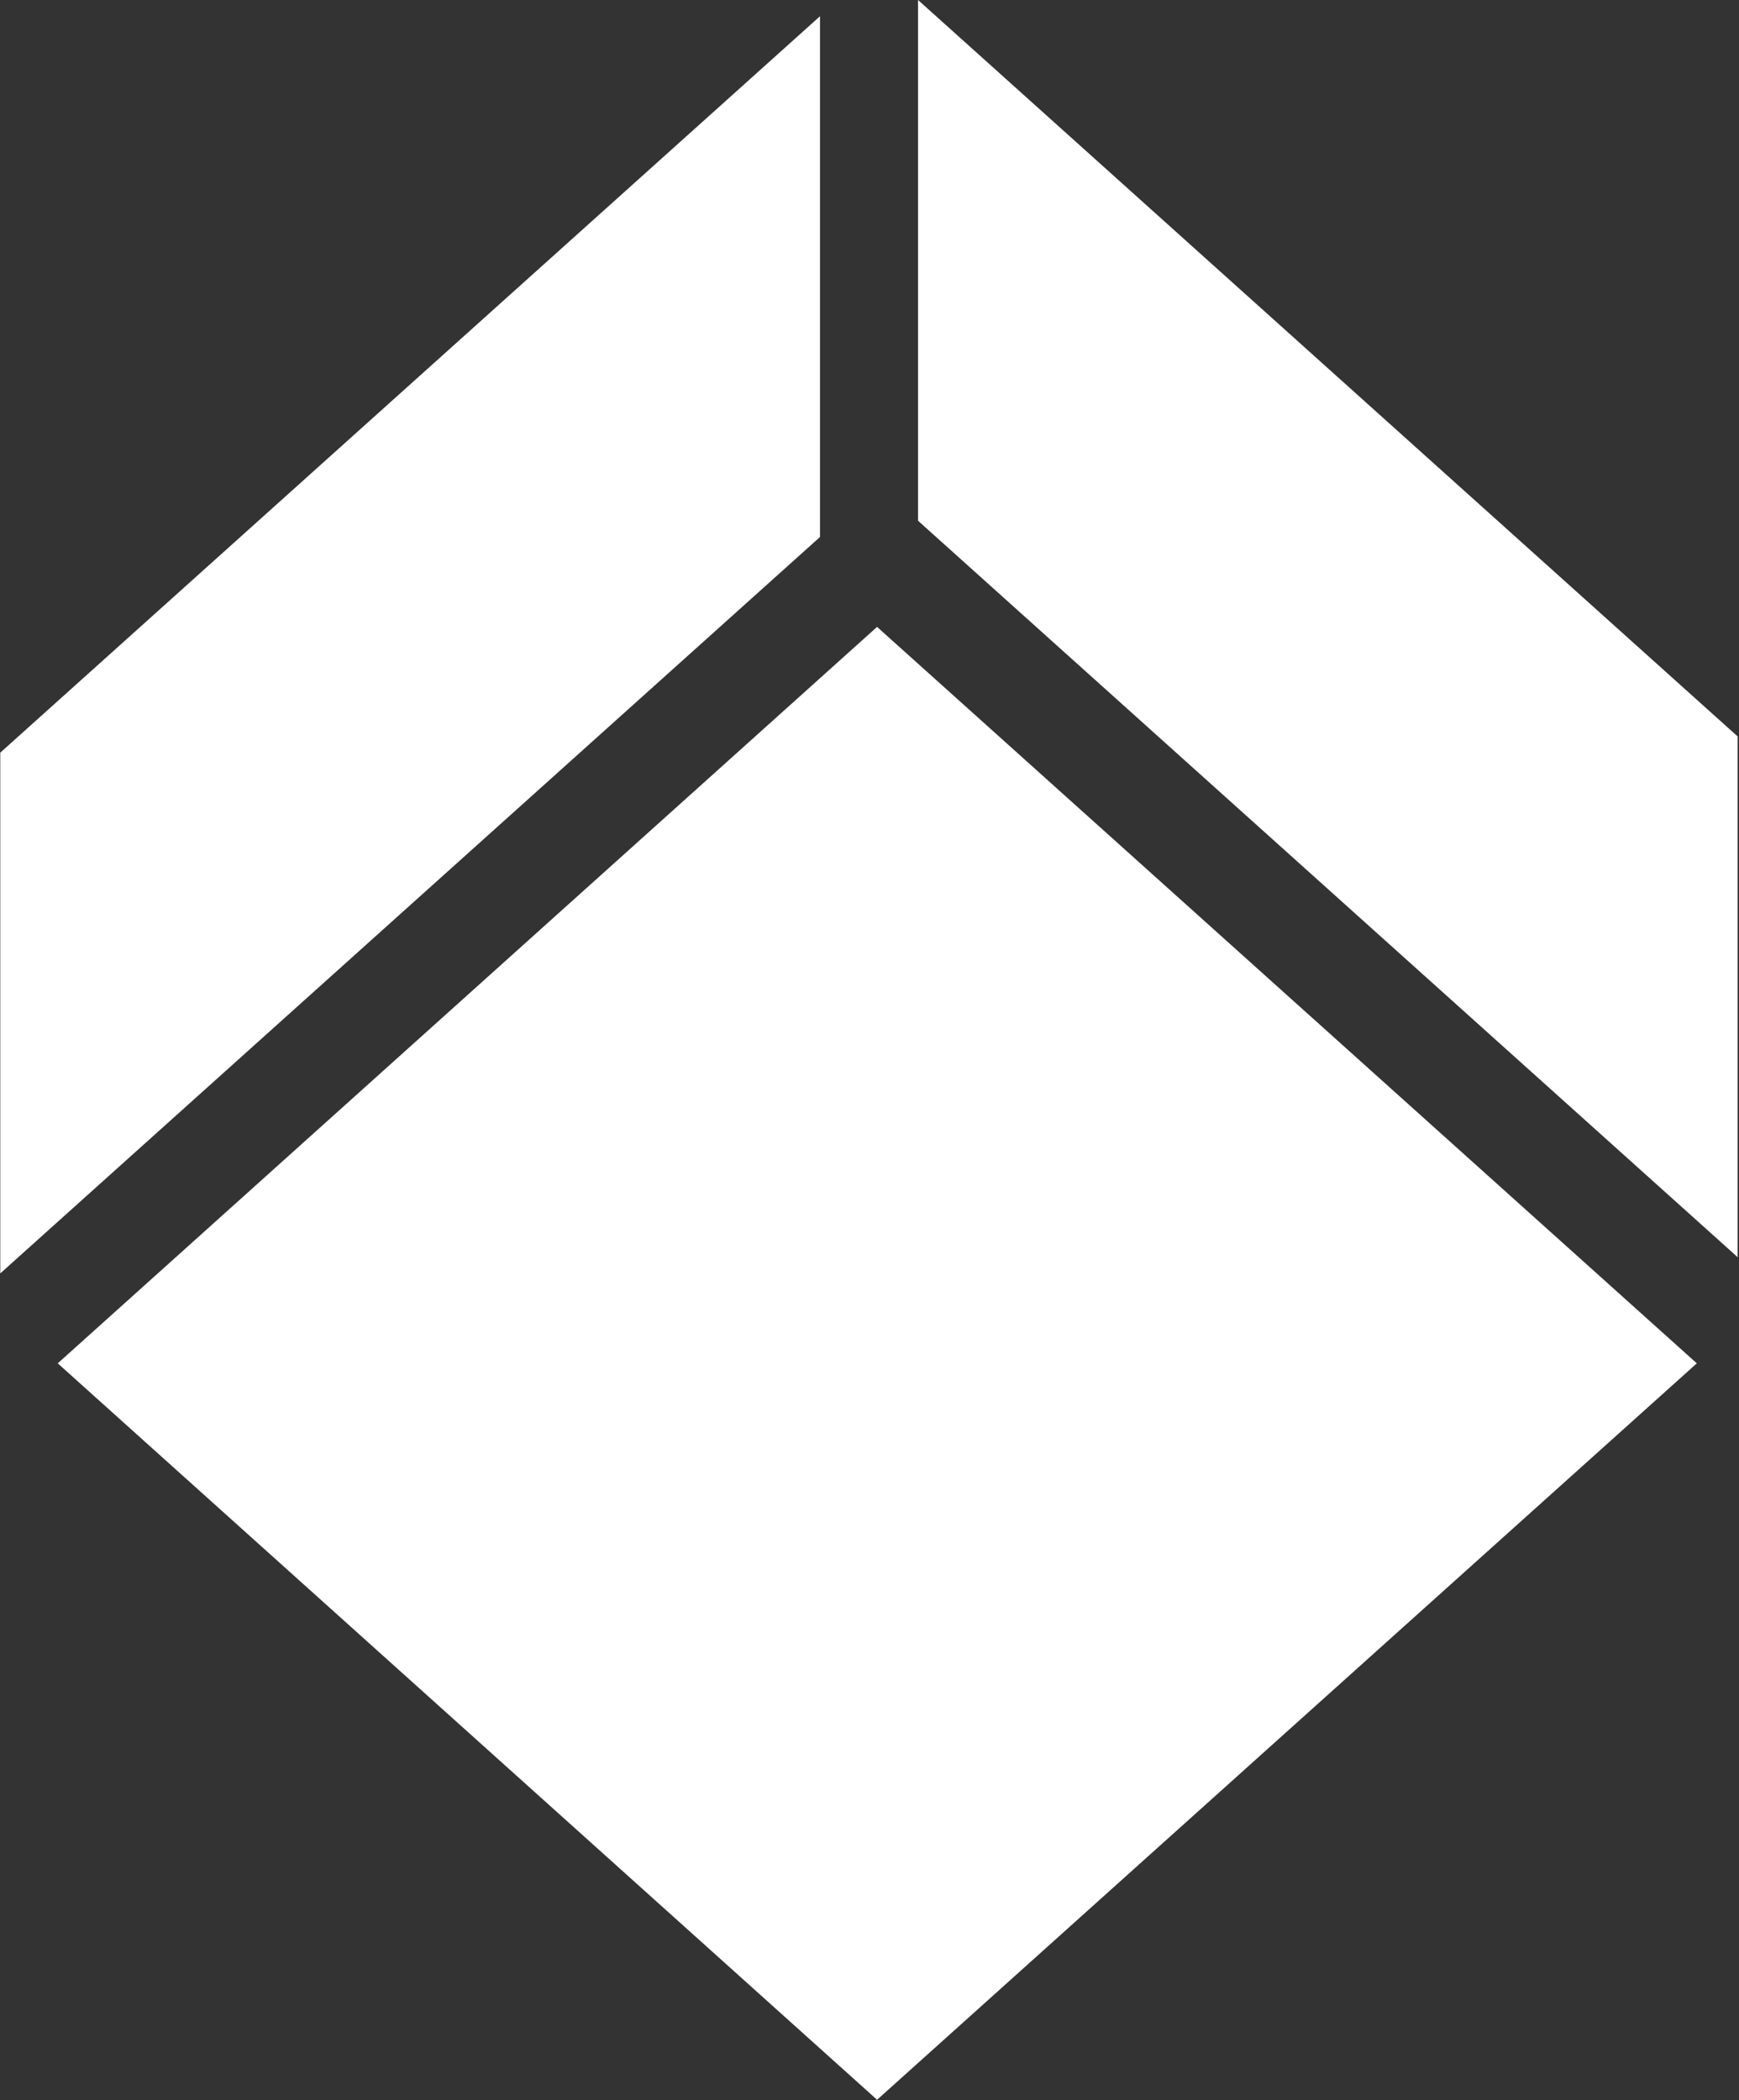 <svg version="1.2" xmlns="http://www.w3.org/2000/svg" viewBox="0 0 1286 1553" width="1286" height="1553">
	<rect x="0" y="0" width="1286" height="1553" fill="#333333" stroke="none"/>
	<title>charterhall-svg</title>
	<style>
		.s0 { fill: #ffffff } 
	</style>
	<g id="Desktop">
		<g id="Logo">
			<path id="Fill-17" class="s0" d="m648.6 463.6l606.2 544.6-606.2 544.6-605.9-544.6zm-42.2-66.5l-606.2 544.6v-385.1l606.2-544.6zm678.6 147.5v385.1l-606.1-544.6v-385.1z"/>
		</g>
	</g>
</svg>